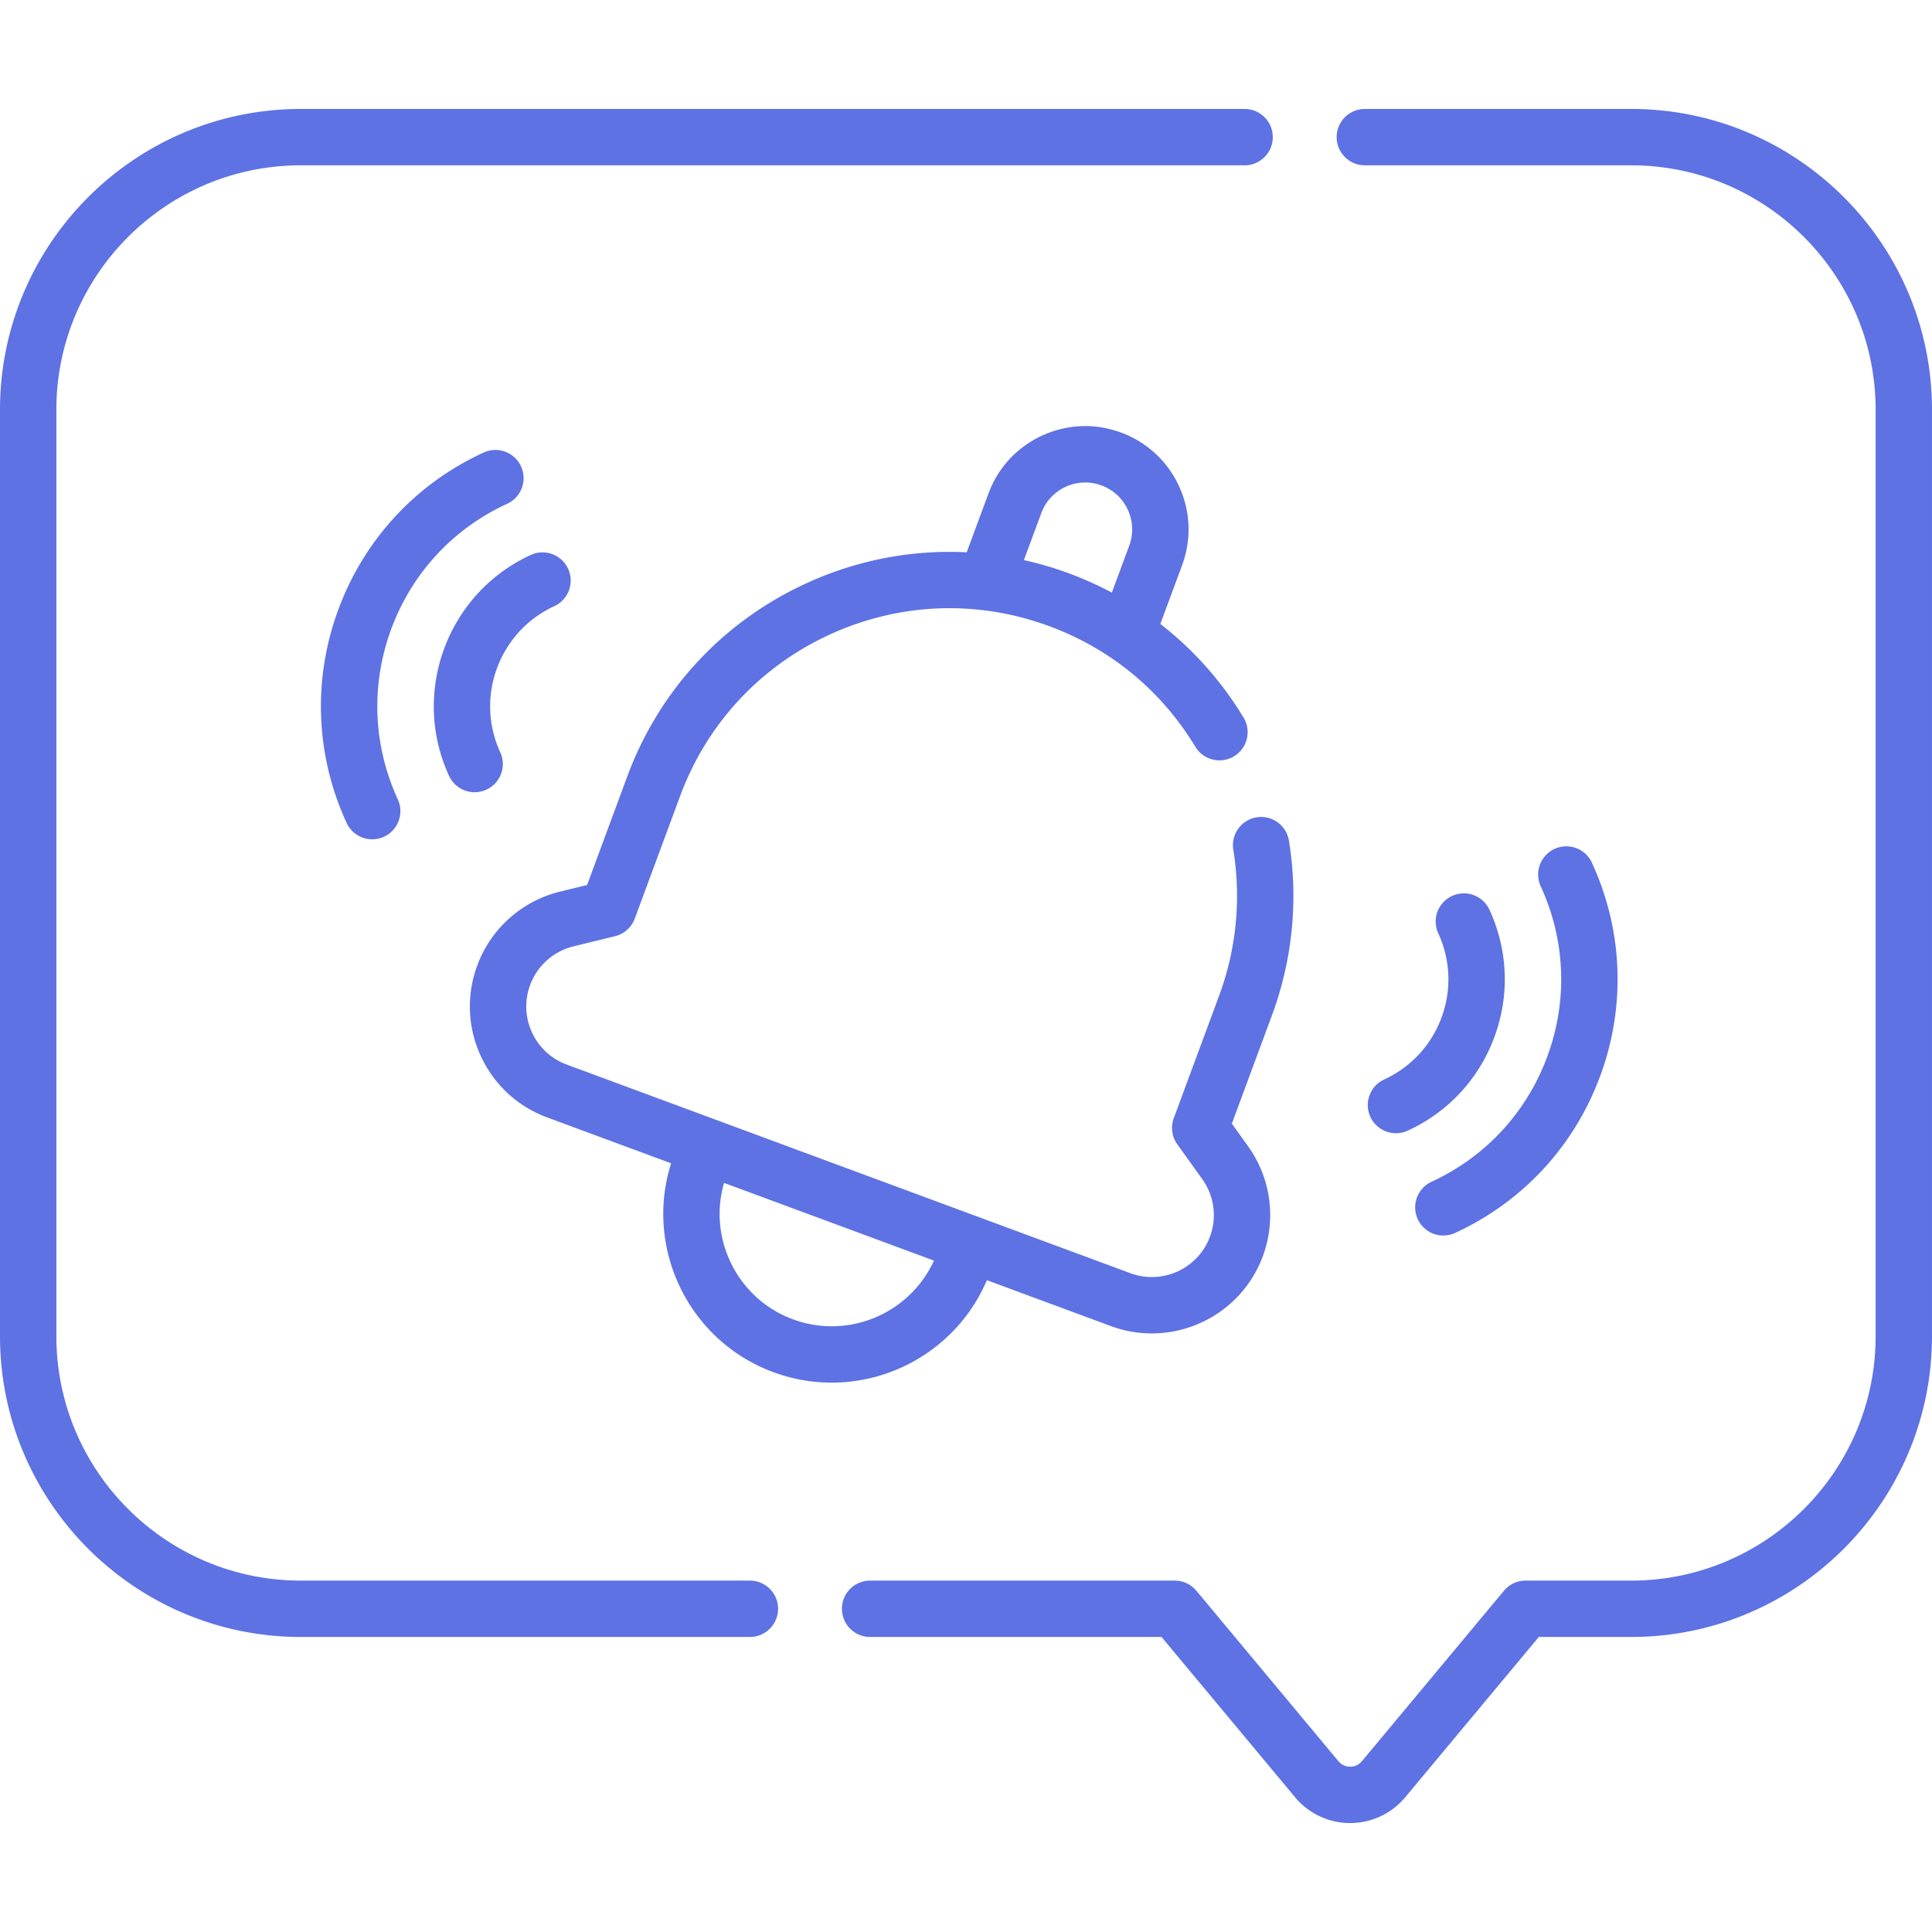 <svg xmlns="http://www.w3.org/2000/svg" version="1.1" xmlns:xlink="http://www.w3.org/1999/xlink" xmlns:svgjs="http://svgjs.com/svgjs" width="512" height="512" x="0" y="0" viewBox="0 0 514.139 514.139" style="enable-background:new 0 0 512 512" xml:space="preserve" class=""><g><path d="M434.092 28.995h-70.884c-4.142 0-7.5 3.357-7.5 7.5s3.358 7.5 7.5 7.5h70.884c35.867 0 65.046 29.18 65.046 65.046v246.54c0 35.866-29.18 65.045-65.046 65.045h-28.101a7.5 7.5 0 0 0-5.762 2.698l-37.792 45.352a4.03 4.03 0 0 1-3.137 1.469c-.714 0-2.072-.19-3.137-1.47l-37.792-45.351a7.5 7.5 0 0 0-5.762-2.698h-81.057c-4.142 0-7.5 3.357-7.5 7.5s3.358 7.5 7.5 7.5h77.544l35.542 42.651a19.032 19.032 0 0 0 14.661 6.867c5.68 0 11.024-2.503 14.66-6.866l35.542-42.652h24.588c44.138 0 80.046-35.908 80.046-80.045v-246.54c.004-44.138-35.905-80.046-80.043-80.046zM199.557 420.625H80.046C44.18 420.625 15 391.447 15 355.581v-246.54c0-35.866 29.18-65.046 65.046-65.046h251.166c4.142 0 7.5-3.357 7.5-7.5s-3.358-7.5-7.5-7.5H80.046C35.909 28.995 0 64.903 0 109.041v246.54c0 44.137 35.909 80.045 80.046 80.045h119.511a7.5 7.5 0 0 0 0-15.001z" fill="#5e72e4" data-original="#000000" class=""></path><path d="m262.627 340.679 32.99 12.211a31.344 31.344 0 0 0 10.893 1.958c12.798 0 24.857-7.866 29.552-20.552a31.439 31.439 0 0 0-3.939-29.268l-4.306-6.005 10.696-28.897a91.483 91.483 0 0 0 4.486-46.482 7.5 7.5 0 0 0-14.802 2.427 76.46 76.46 0 0 1-3.751 38.848l-12.079 32.634a7.501 7.501 0 0 0 .938 6.974l6.628 9.243a16.455 16.455 0 0 1 2.062 15.319c-3.153 8.521-12.653 12.884-21.171 9.733l-150.012-55.524a16.36 16.36 0 0 1-9.25-8.569 16.37 16.37 0 0 1-.482-12.602 16.458 16.458 0 0 1 11.54-10.286l11.047-2.7a7.5 7.5 0 0 0 5.253-4.682l12.079-32.634c7.091-19.158 21.218-34.408 39.779-42.94 18.56-8.532 39.333-9.327 58.491-2.235 16.366 6.057 29.794 17.149 38.832 32.078a7.5 7.5 0 0 0 12.832-7.768c-5.906-9.755-13.388-18.129-22.144-24.912l5.785-15.63c2.547-6.883 2.262-14.346-.803-21.014-3.066-6.668-8.545-11.743-15.427-14.29-6.884-2.551-14.347-2.264-21.014.803-6.668 3.065-11.744 8.544-14.291 15.427l-5.787 15.634c-14.538-.738-29.136 2.024-42.74 8.278-22.201 10.206-39.099 28.447-47.581 51.362l-10.696 28.897-7.178 1.755a31.439 31.439 0 0 0-22.045 19.649c-2.918 7.886-2.591 16.435.92 24.074s9.789 13.454 17.673 16.371l32.987 12.209c-7.166 22.649 4.691 47.247 27.203 55.58a44.624 44.624 0 0 0 15.525 2.792c17.549.002 34.116-10.378 41.307-27.266zm14.478-204.128a12.392 12.392 0 0 1 6.489-7.005c3.029-1.393 6.417-1.52 9.542-.364s5.612 3.461 7.004 6.488 1.521 6.416.365 9.541l-4.625 12.496a93.128 93.128 0 0 0-11.406-5.125 92.704 92.704 0 0 0-11.998-3.526zm-66.103 214.537c-14.754-5.461-22.634-21.418-18.321-36.298l27.93 10.337 27.93 10.337c-6.414 14.104-22.787 21.082-37.539 15.624zM380.893 314.516a7.5 7.5 0 0 0 6.265 13.628c18.035-8.291 31.762-23.109 38.652-41.725 6.89-18.614 6.118-38.798-2.173-56.834a7.5 7.5 0 0 0-13.629 6.265c6.618 14.395 7.233 30.505 1.734 45.361-5.499 14.861-16.455 26.688-30.849 33.305z" fill="#5e72e4" data-original="#000000" class=""></path><path d="M368.362 287.258a7.5 7.5 0 0 0 3.137 14.316 7.46 7.46 0 0 0 3.127-.688c10.754-4.943 18.94-13.779 23.048-24.88 4.109-11.101 3.648-23.136-1.295-33.891a7.5 7.5 0 1 0-13.629 6.265c3.271 7.114 3.575 15.076.857 22.419-2.717 7.345-8.131 13.189-15.245 16.459zM134.978 134.055a7.5 7.5 0 0 0-6.265-13.629c-18.035 8.291-31.761 23.109-38.651 41.725-6.89 18.614-6.119 38.799 2.172 56.834a7.5 7.5 0 0 0 6.819 4.369 7.5 7.5 0 0 0 6.81-10.635c-6.617-14.395-7.233-30.504-1.734-45.361 5.499-14.858 16.454-26.686 30.849-33.303z" fill="#5e72e4" data-original="#000000" class=""></path><path d="M147.509 161.313a7.5 7.5 0 0 0-6.265-13.629c-22.2 10.206-31.958 36.57-21.752 58.771a7.5 7.5 0 0 0 6.819 4.369 7.5 7.5 0 0 0 6.81-10.635c-6.752-14.685-.297-32.125 14.388-38.876z" fill="#5e72e4" data-original="#000000" class=""></path></g></svg>